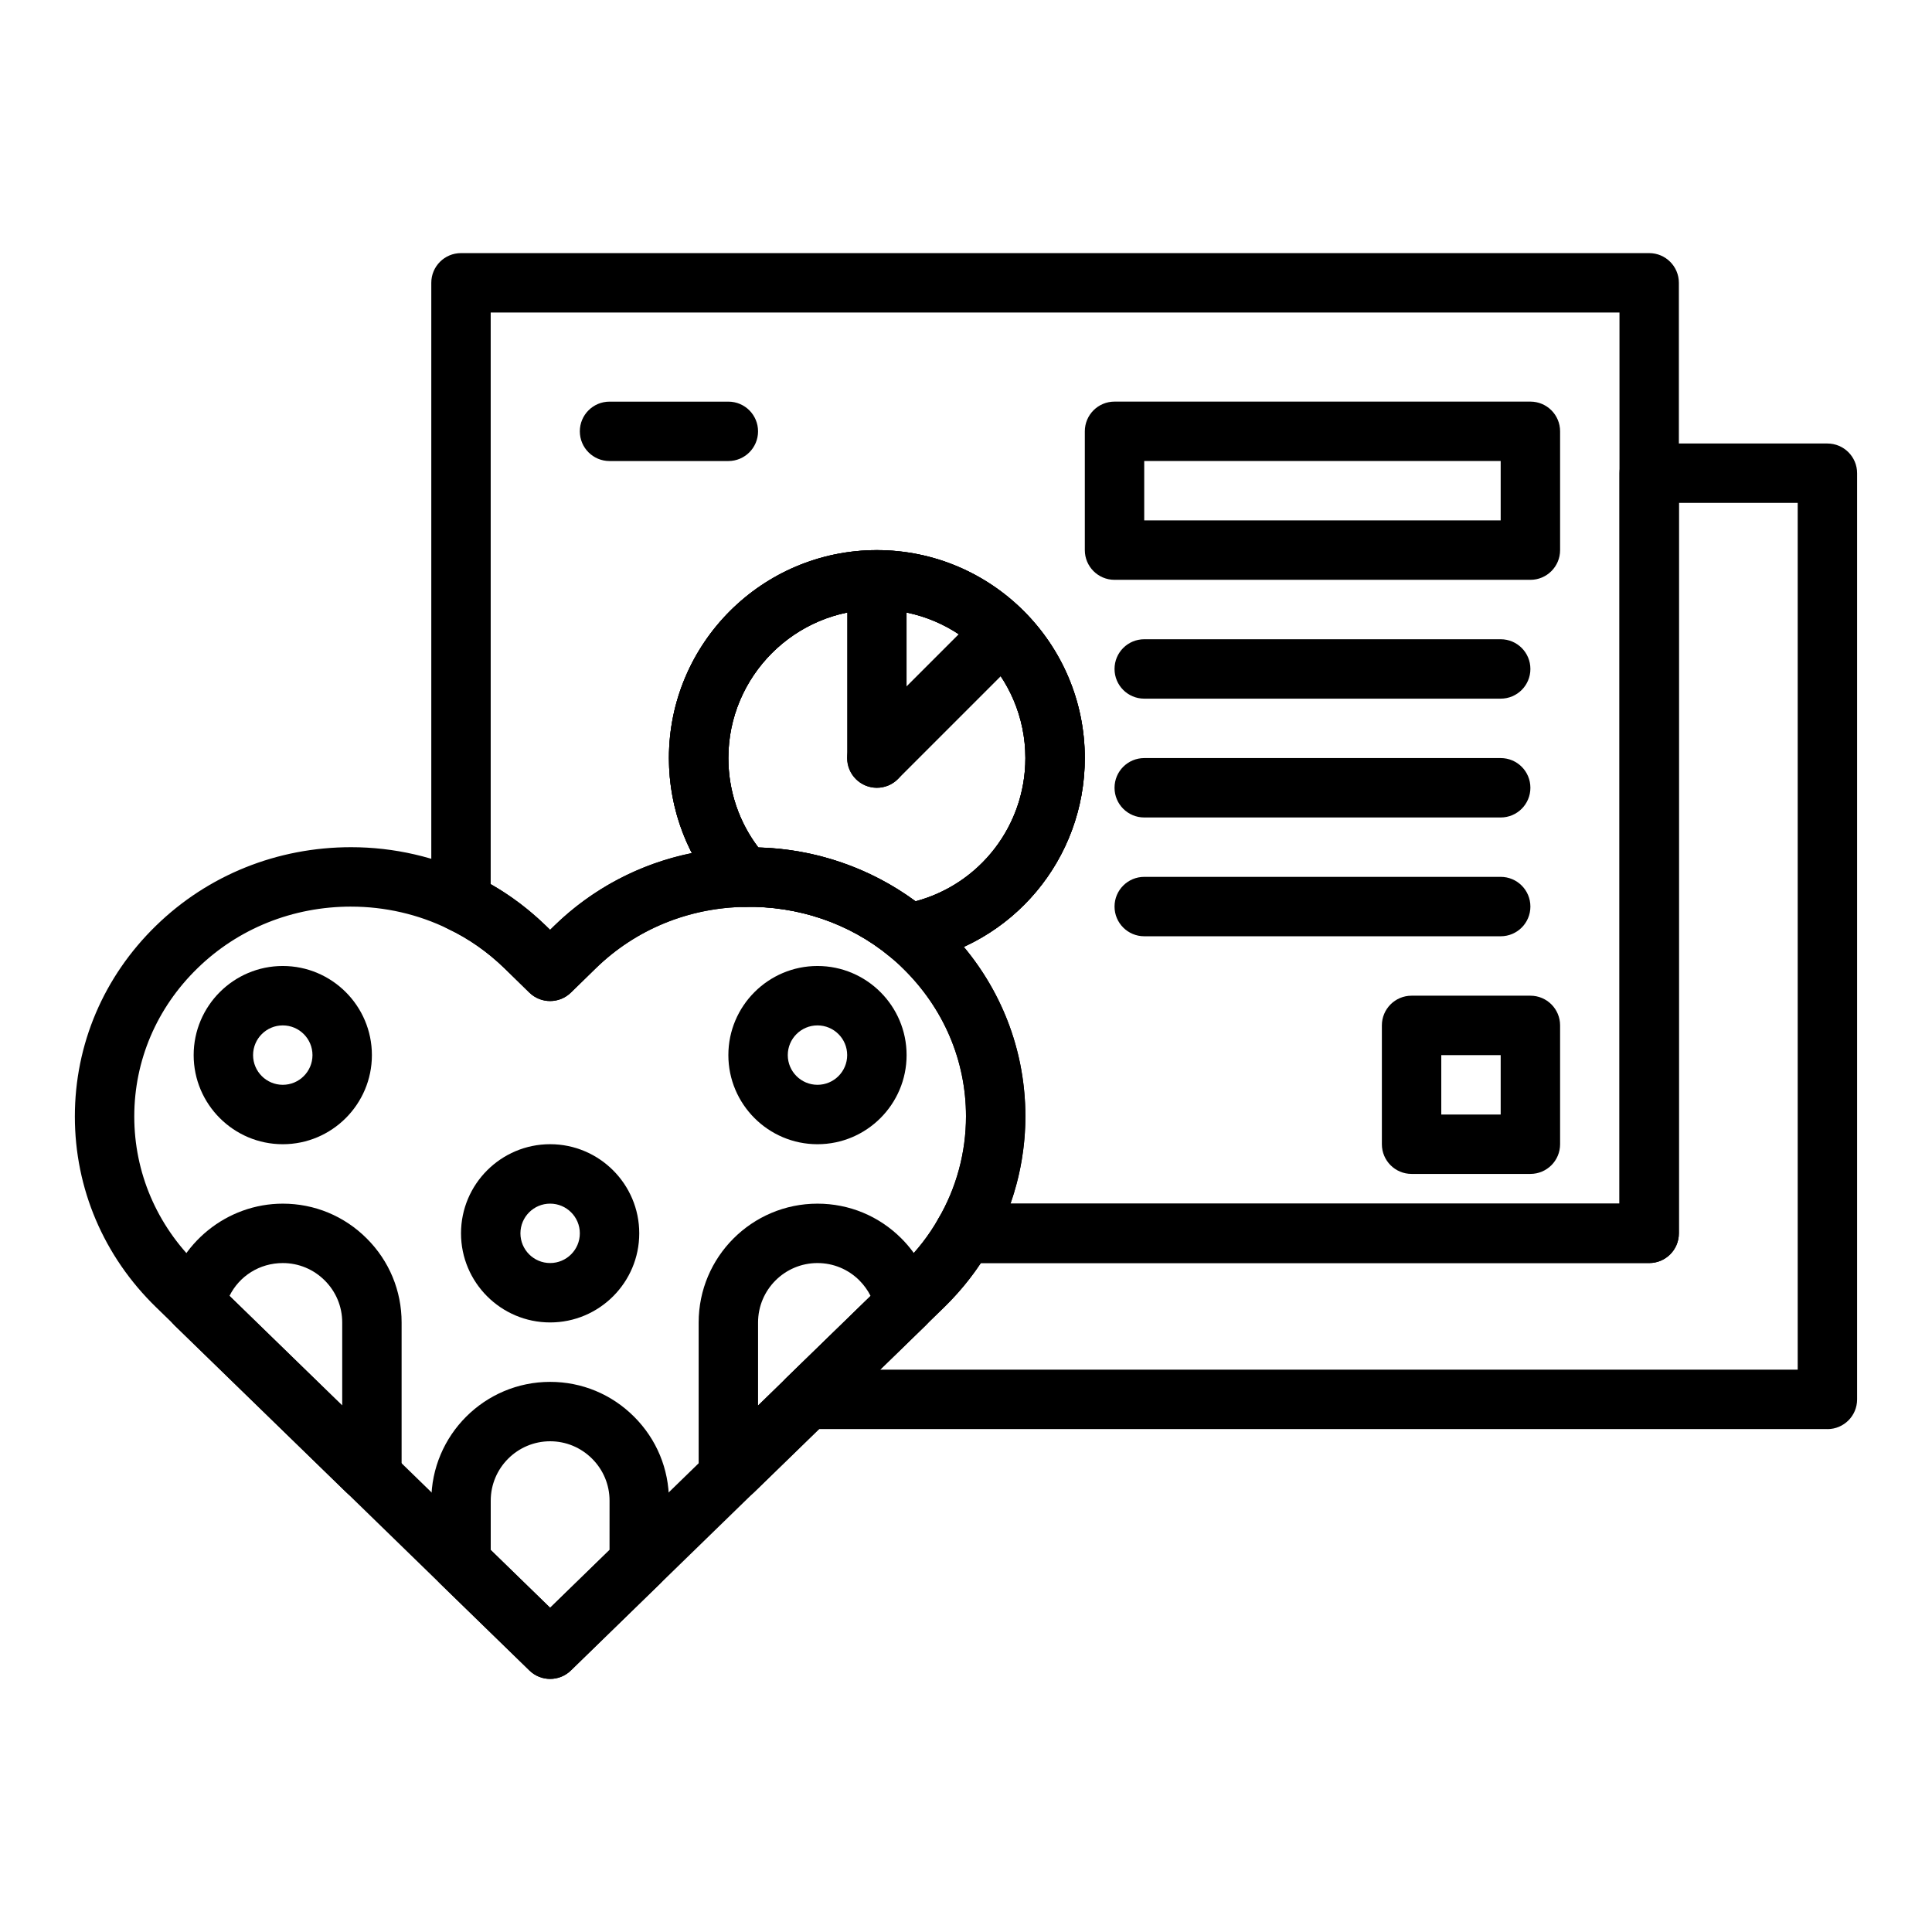 <?xml version="1.0" encoding="UTF-8"?>
<!-- Uploaded to: SVG Repo, www.svgrepo.com, Generator: SVG Repo Mixer Tools -->
<svg fill="#000000" width="800px" height="800px" version="1.1" viewBox="144 144 512 512" xmlns="http://www.w3.org/2000/svg">
 <g>
  <path d="m289.79 588.93c-1.984 0-3.961-0.746-5.488-2.231l-23.617-22.984c-1.52-1.484-2.383-3.519-2.383-5.641v-16.375c0-17.367 14.121-31.488 31.488-31.488 8.395 0 16.305 3.273 22.254 9.234 5.961 5.949 9.234 13.859 9.234 22.254v16.375c0 2.121-0.859 4.16-2.383 5.644l-23.617 22.984c-1.527 1.48-3.504 2.227-5.488 2.227zm-15.742-34.176 15.742 15.32 15.742-15.32 0.004-13.055c0-4.191-1.637-8.141-4.621-11.125-2.984-2.981-6.934-4.621-11.125-4.621-8.68 0-15.742 7.066-15.742 15.742zm39.359 3.32h0.078z"/>
  <path d="m289.79 494.46c-13.023 0-23.617-10.594-23.617-23.617s10.594-23.617 23.617-23.617c13.023 0 23.617 10.594 23.617 23.617 0 13.027-10.594 23.617-23.617 23.617zm0-31.484c-4.344 0-7.871 3.527-7.871 7.871s3.527 7.871 7.871 7.871 7.871-3.527 7.871-7.871c0.004-4.344-3.527-7.871-7.871-7.871z"/>
  <path d="m338.36 541.7h-1.336c-4.352 0-7.871-3.519-7.871-7.871v-39.359c0-17.367 14.121-31.488 31.488-31.488 8.395 0 16.305 3.273 22.254 9.234 4.266 4.273 7.227 9.68 8.57 15.645 0.129 0.57 0.191 1.145 0.191 1.73v0.078c0 2.129-0.859 4.16-2.383 5.644l-45.426 44.164c-1.469 1.422-3.434 2.223-5.488 2.223zm22.277-62.977c-8.68 0-15.742 7.066-15.742 15.742v22.023l29.844-29.012c-0.77-1.531-1.777-2.93-2.984-4.144-2.973-2.973-6.926-4.609-11.117-4.609z"/>
  <path d="m360.64 447.23c-13.023 0-23.617-10.594-23.617-23.617 0-13.023 10.594-23.617 23.617-23.617 13.023 0 23.617 10.594 23.617 23.617 0 13.023-10.594 23.617-23.617 23.617zm0-31.488c-4.344 0-7.871 3.527-7.871 7.871s3.527 7.871 7.871 7.871 7.871-3.527 7.871-7.871c0.004-4.344-3.527-7.871-7.871-7.871z"/>
  <path d="m242.56 541.7h-1.336c-2.051 0-4.019-0.801-5.488-2.231l-45.426-44.164c-1.523-1.484-2.383-3.512-2.383-5.644 0-0.555 0.062-1.176 0.176-1.723 3.082-14.457 16.051-24.957 30.84-24.957 8.395 0 16.305 3.273 22.254 9.234 5.961 5.945 9.234 13.855 9.234 22.25v39.359c0 4.356-3.519 7.875-7.871 7.875zm-37.754-54.258 29.883 29.051v-22.027c0-4.191-1.637-8.141-4.621-11.125-2.984-2.981-6.934-4.617-11.125-4.617-6.156 0-11.523 3.438-14.137 8.719z"/>
  <path d="m218.94 447.23c-13.023 0-23.617-10.594-23.617-23.617 0-13.023 10.594-23.617 23.617-23.617 13.023 0 23.617 10.594 23.617 23.617 0 13.023-10.594 23.617-23.617 23.617zm0-31.488c-4.344 0-7.871 3.527-7.871 7.871s3.527 7.871 7.871 7.871 7.871-3.527 7.871-7.871-3.527-7.871-7.871-7.871z"/>
  <path d="m628.29 522.72h-270.49c-3.207 0-6.09-1.945-7.297-4.914-1.207-2.969-0.492-6.371 1.805-8.602l30.941-30.074c3.805-3.727 6.981-7.824 9.418-12.152 1.395-2.477 4.016-4.004 6.863-4.004h173.65v-193.57c0-4.348 3.519-7.871 7.871-7.871h47.23c4.352 0 7.871 3.523 7.871 7.871v245.45c0.004 4.356-3.519 7.875-7.867 7.875zm-251.09-15.746h243.21v-229.7h-31.488v193.57c0 4.352-3.519 7.871-7.871 7.871h-177.12c-2.731 4.129-5.973 8.051-9.68 11.676z"/>
  <path d="m289.79 588.93c-1.984 0-3.961-0.746-5.488-2.231l-98.953-96.277c-13.867-13.484-21.512-31.434-21.512-50.543 0-19.117 7.641-37.07 21.508-50.559 13.758-13.414 32.121-20.805 51.703-20.805 11.348 0 22.617 2.594 32.602 7.5 6.82 3.234 13.254 7.723 19.004 13.297l1.137 1.105 1.105-1.082c13.445-13.098 31.289-20.465 50.262-20.742 17.688-0.5 34.957 5.473 48.57 16.676 1.629 1.355 3.144 2.699 4.574 4.125 13.809 13.457 21.441 31.395 21.441 50.438 0 12.309-3.25 24.398-9.41 34.977-3.113 5.527-7.195 10.801-12.078 15.59l-98.977 96.305c-1.52 1.48-3.504 2.227-5.488 2.227zm-52.742-204.67c-15.453 0-29.914 5.805-40.715 16.34-10.801 10.504-16.75 24.449-16.75 39.281 0 14.82 5.949 28.766 16.742 39.262l93.465 90.934 93.465-90.938c3.805-3.727 6.981-7.824 9.418-12.152 4.812-8.266 7.328-17.629 7.328-27.152 0-14.77-5.949-28.699-16.75-39.234-1.152-1.148-2.312-2.176-3.551-3.199-10.656-8.77-24.309-13.336-38.223-13.07-15.016 0.223-29.035 5.996-39.574 16.27l-6.606 6.449c-3.059 2.984-7.949 2.984-11.008 0l-6.609-6.457c-4.488-4.352-9.5-7.856-14.867-10.402-7.938-3.894-16.809-5.93-25.766-5.93z"/>
  <path d="m581.05 478.72h-181.52c-2.812 0-5.418-1.508-6.828-3.953-1.398-2.438-1.391-5.441 0.023-7.879 4.758-8.172 7.273-17.535 7.273-27.059 0-14.77-5.949-28.699-16.75-39.234-1.152-1.148-2.312-2.176-3.551-3.199-2.359-1.957-3.367-5.106-2.582-8.066 0.785-2.965 3.215-5.203 6.234-5.738 18.77-3.34 32.391-19.613 32.391-38.695 0-21.703-17.66-39.359-39.359-39.359-21.703 0-39.359 17.66-39.359 39.359 0 9.766 3.582 19.102 10.086 26.281 2.074 2.289 2.613 5.59 1.383 8.422-1.23 2.836-4.012 4.688-7.102 4.734-14.93 0.219-28.953 5.992-39.492 16.266l-6.606 6.449c-3.059 2.984-7.949 2.984-11.008 0l-6.609-6.457c-4.488-4.352-9.5-7.856-14.867-10.402-2.754-1.301-4.508-4.074-4.508-7.113v-164.13c0-4.348 3.519-7.871 7.871-7.871h314.88c4.352 0 7.871 3.523 7.871 7.871v251.91c0 4.352-3.519 7.871-7.871 7.871zm-169.26-15.742h161.39v-236.16h-299.14v151.49c5.227 2.969 10.125 6.652 14.605 11l1.137 1.109 1.105-1.082c10.125-9.863 22.738-16.473 36.453-19.258-3.965-7.711-6.07-16.32-6.07-25.18 0-30.387 24.723-55.105 55.105-55.105 30.383 0 55.105 24.719 55.105 55.105 0 21.953-12.875 41.25-32.059 50.035 10.555 12.664 16.312 28.363 16.312 44.898 0 7.918-1.344 15.75-3.949 23.148z"/>
  <path d="m384.72 399.21c-1.812 0-3.582-0.625-5.004-1.797-10.68-8.789-24.332-13.352-38.246-13.09-2.406 0.07-4.488-0.883-6.035-2.582-9.133-10.074-14.16-23.164-14.16-36.848 0-30.387 24.723-55.105 55.105-55.105 30.383 0 55.105 24.719 55.105 55.105 0 26.727-19.09 49.516-45.387 54.191-0.457 0.086-0.918 0.125-1.379 0.125zm-39.758-30.621c15.074 0.406 29.621 5.391 41.676 14.266 17.047-4.555 29.102-20.016 29.102-37.961 0-21.703-17.66-39.359-39.359-39.359-21.703 0-39.359 17.66-39.359 39.359 0 8.637 2.797 16.93 7.941 23.695z"/>
  <path d="m337.02 266.18h-31.488c-4.352 0-7.871-3.523-7.871-7.871 0-4.348 3.519-7.871 7.871-7.871h31.488c4.352 0 7.871 3.523 7.871 7.871 0 4.344-3.519 7.871-7.871 7.871z"/>
  <path d="m384.72 399.21c-1.812 0-3.582-0.625-5.004-1.797-10.68-8.789-24.332-13.352-38.246-13.09-2.406 0.07-4.488-0.883-6.035-2.582-9.133-10.074-14.16-23.164-14.16-36.848 0-30.387 24.723-55.105 55.105-55.105 30.383 0 55.105 24.719 55.105 55.105 0 26.727-19.09 49.516-45.387 54.191-0.457 0.086-0.918 0.125-1.379 0.125zm-39.758-30.621c15.074 0.406 29.621 5.391 41.676 14.266 17.047-4.555 29.102-20.016 29.102-37.961 0-21.703-17.66-39.359-39.359-39.359-21.703 0-39.359 17.66-39.359 39.359 0 8.637 2.797 16.93 7.941 23.695z"/>
  <path d="m376.38 352.77c-4.352 0-7.871-3.523-7.871-7.871v-47.23c0-4.348 3.519-7.871 7.871-7.871 4.352 0 7.871 3.523 7.871 7.871v47.23c0 4.348-3.519 7.871-7.871 7.871z"/>
  <path d="m376.38 352.77c-2.016 0-4.027-0.77-5.566-2.305-3.074-3.074-3.074-8.055 0-11.133l31.488-31.488c3.074-3.074 8.055-3.074 11.133 0 3.074 3.074 3.074 8.055 0 11.133l-31.488 31.488c-1.539 1.535-3.551 2.305-5.566 2.305z"/>
  <path d="m549.57 297.66h-110.21c-4.352 0-7.871-3.523-7.871-7.871v-31.488c0-4.348 3.519-7.871 7.871-7.871h110.21c4.352 0 7.871 3.523 7.871 7.871v31.488c0 4.344-3.519 7.871-7.871 7.871zm-102.34-15.746h94.465v-15.742h-94.465z"/>
  <path d="m541.7 329.15h-94.465c-4.352 0-7.871-3.523-7.871-7.871s3.519-7.871 7.871-7.871h94.465c4.352 0 7.871 3.523 7.871 7.871s-3.519 7.871-7.871 7.871z"/>
  <path d="m541.7 360.64h-94.465c-4.352 0-7.871-3.523-7.871-7.871s3.519-7.871 7.871-7.871h94.465c4.352 0 7.871 3.523 7.871 7.871s-3.519 7.871-7.871 7.871z"/>
  <path d="m541.7 392.12h-94.465c-4.352 0-7.871-3.523-7.871-7.871s3.519-7.871 7.871-7.871h94.465c4.352 0 7.871 3.523 7.871 7.871s-3.519 7.871-7.871 7.871z"/>
  <path d="m549.57 455.1h-31.488c-4.352 0-7.871-3.519-7.871-7.871v-31.488c0-4.352 3.519-7.871 7.871-7.871h31.488c4.352 0 7.871 3.519 7.871 7.871v31.488c0 4.352-3.519 7.871-7.871 7.871zm-23.617-15.742h15.742v-15.742h-15.742z"/>
 </g>
</svg>